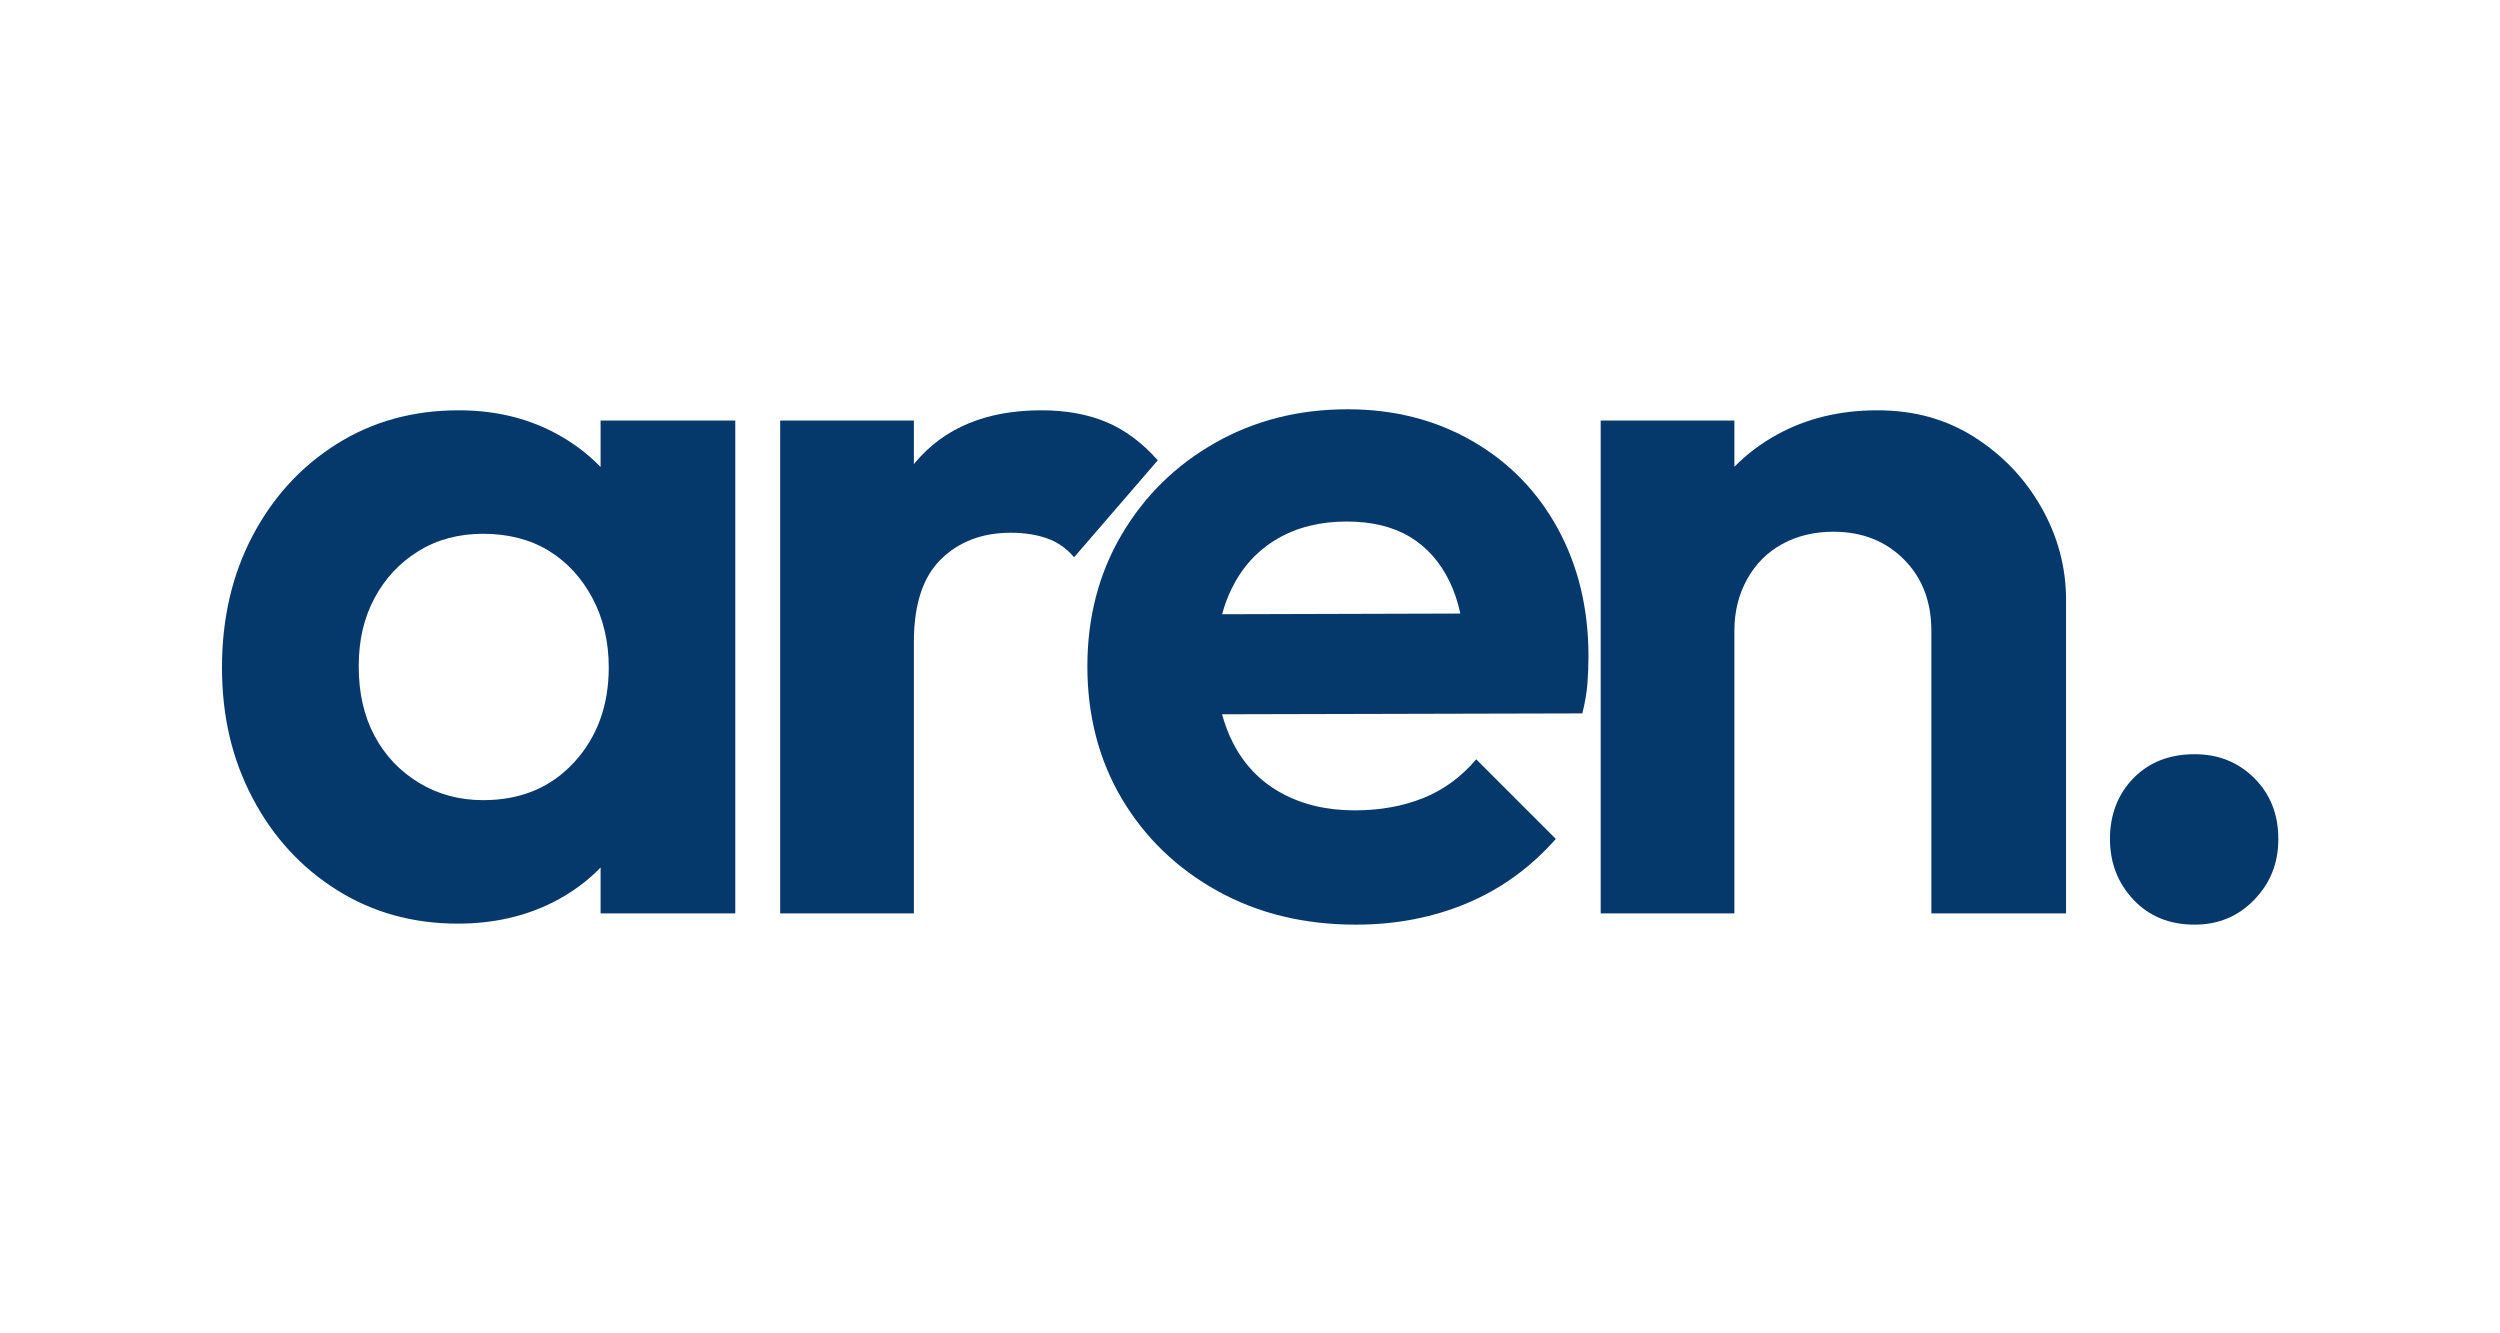 <svg xmlns="http://www.w3.org/2000/svg" id="Layer_1" data-name="Layer 1" viewBox="0 0 1500 800"><defs><style> .cls-1 { fill: #06396b; stroke-width: 0px; } </style></defs><path class="cls-1" d="M360.35,252.3v27.9c-8.17-8.47-17.77-15.52-28.78-21.17-16.74-8.57-35.51-12.85-56.34-12.85-27.35,0-51.74,6.73-73.17,20.2-21.43,13.47-38.27,31.84-50.51,55.11-12.25,23.27-18.37,49.6-18.37,78.99s6.12,55.11,18.37,78.38c12.24,23.27,29.08,41.64,50.51,55.11,21.43,13.47,45.62,20.21,72.56,20.21,21.22,0,40.31-4.29,57.26-12.86,10.94-5.54,20.43-12.48,28.47-20.83v27.56h80.82V252.3h-80.82ZM344.43,457.43c-13.88,15.1-32.05,22.66-54.5,22.66-14.29,0-27.15-3.47-38.57-10.42-11.44-6.93-20.32-16.32-26.64-28.16-6.33-11.84-9.49-25.72-9.49-41.64s3.16-29.18,9.49-41.03c6.32-11.83,15.09-21.22,26.33-28.16,11.22-6.94,24.18-10.41,38.88-10.41s28.17,3.37,39.19,10.1c11.02,6.74,19.8,16.23,26.33,28.47,6.52,12.25,9.8,26.13,9.8,41.64,0,22.87-6.95,41.85-20.82,56.95Z"></path><path class="cls-1" d="M694.67,276.18l-50.21,58.17c-4.5-5.3-9.9-9.08-16.23-11.33-6.33-2.24-13.57-3.37-21.73-3.37-17.15,0-31.13,5.31-41.95,15.92-10.82,10.62-16.22,27.16-16.22,49.6v162.88h-80.22V252.3h80.22v26.15c.2-.25.41-.5.61-.74,17.55-21.02,42.86-31.53,75.93-31.53,14.69,0,27.65,2.35,38.88,7.04,11.22,4.69,21.53,12.35,30.92,22.96Z"></path><path class="cls-1" d="M934.71,317.2c-12.25-22.44-29.4-40-51.44-52.65-22.05-12.65-46.95-18.99-74.7-18.99-29.4,0-55.93,6.74-79.61,20.21-23.68,13.47-42.35,31.84-56.03,55.11-13.68,23.27-20.51,49.6-20.51,78.99s6.94,56.33,20.82,79.6c13.88,23.27,32.96,41.64,57.26,55.11,24.28,13.47,51.94,20.21,82.96,20.21,24.08,0,46.33-4.29,66.75-12.86,20.4-8.58,38.16-21.43,53.27-38.58l-47.76-47.76c-8.98,10.62-19.59,18.37-31.84,23.27s-25.93,7.35-41.03,7.35c-16.74,0-31.44-3.46-44.09-10.41-12.65-6.94-22.35-17.04-29.08-30.31-2.68-5.27-4.82-10.9-6.43-16.92l216.15-.53c1.63-6.53,2.65-12.56,3.06-18.07.41-5.51.62-10.91.62-16.22,0-28.57-6.13-54.09-18.37-76.55ZM733.26,368.54c1.49-5.5,3.42-10.67,5.81-15.51,6.32-12.86,15.4-22.75,27.25-29.7,11.83-6.94,25.71-10.41,41.64-10.41,15.09,0,27.75,3.06,37.96,9.18,10.2,6.13,18.16,15.11,23.88,26.95,2.75,5.7,4.89,12.06,6.4,19.08l-142.94.41Z"></path><path class="cls-1" d="M1239.64,360.07v187.98h-80.83v-169.61c0-17.55-5.51-31.84-16.54-42.87-11.02-11.02-25.1-16.53-42.25-16.53-11.43,0-21.64,2.45-30.61,7.35-8.98,4.9-16.03,11.94-21.13,21.13-5.11,9.18-7.65,19.49-7.65,30.92v169.61h-80.22V252.3h80.22v27.78c7.34-7.5,15.81-13.91,25.41-19.21,17.76-9.8,37.86-14.69,60.31-14.69s41.54,5.41,58.48,16.22c16.93,10.82,30.31,24.91,40.11,42.25,9.8,17.36,14.7,35.82,14.7,55.42Z"></path><path class="cls-1" d="M1316.79,554.79c-15.11,0-27.35-5.01-36.74-15-9.4-10-14.08-22.14-14.08-36.44s4.68-26.84,14.08-36.43c9.39-9.59,21.63-14.39,36.74-14.39,14.28,0,26.22,4.8,35.82,14.39,9.59,9.59,14.39,21.73,14.39,36.43s-4.8,26.44-14.39,36.44c-9.6,9.99-21.54,15-35.82,15Z"></path></svg>
